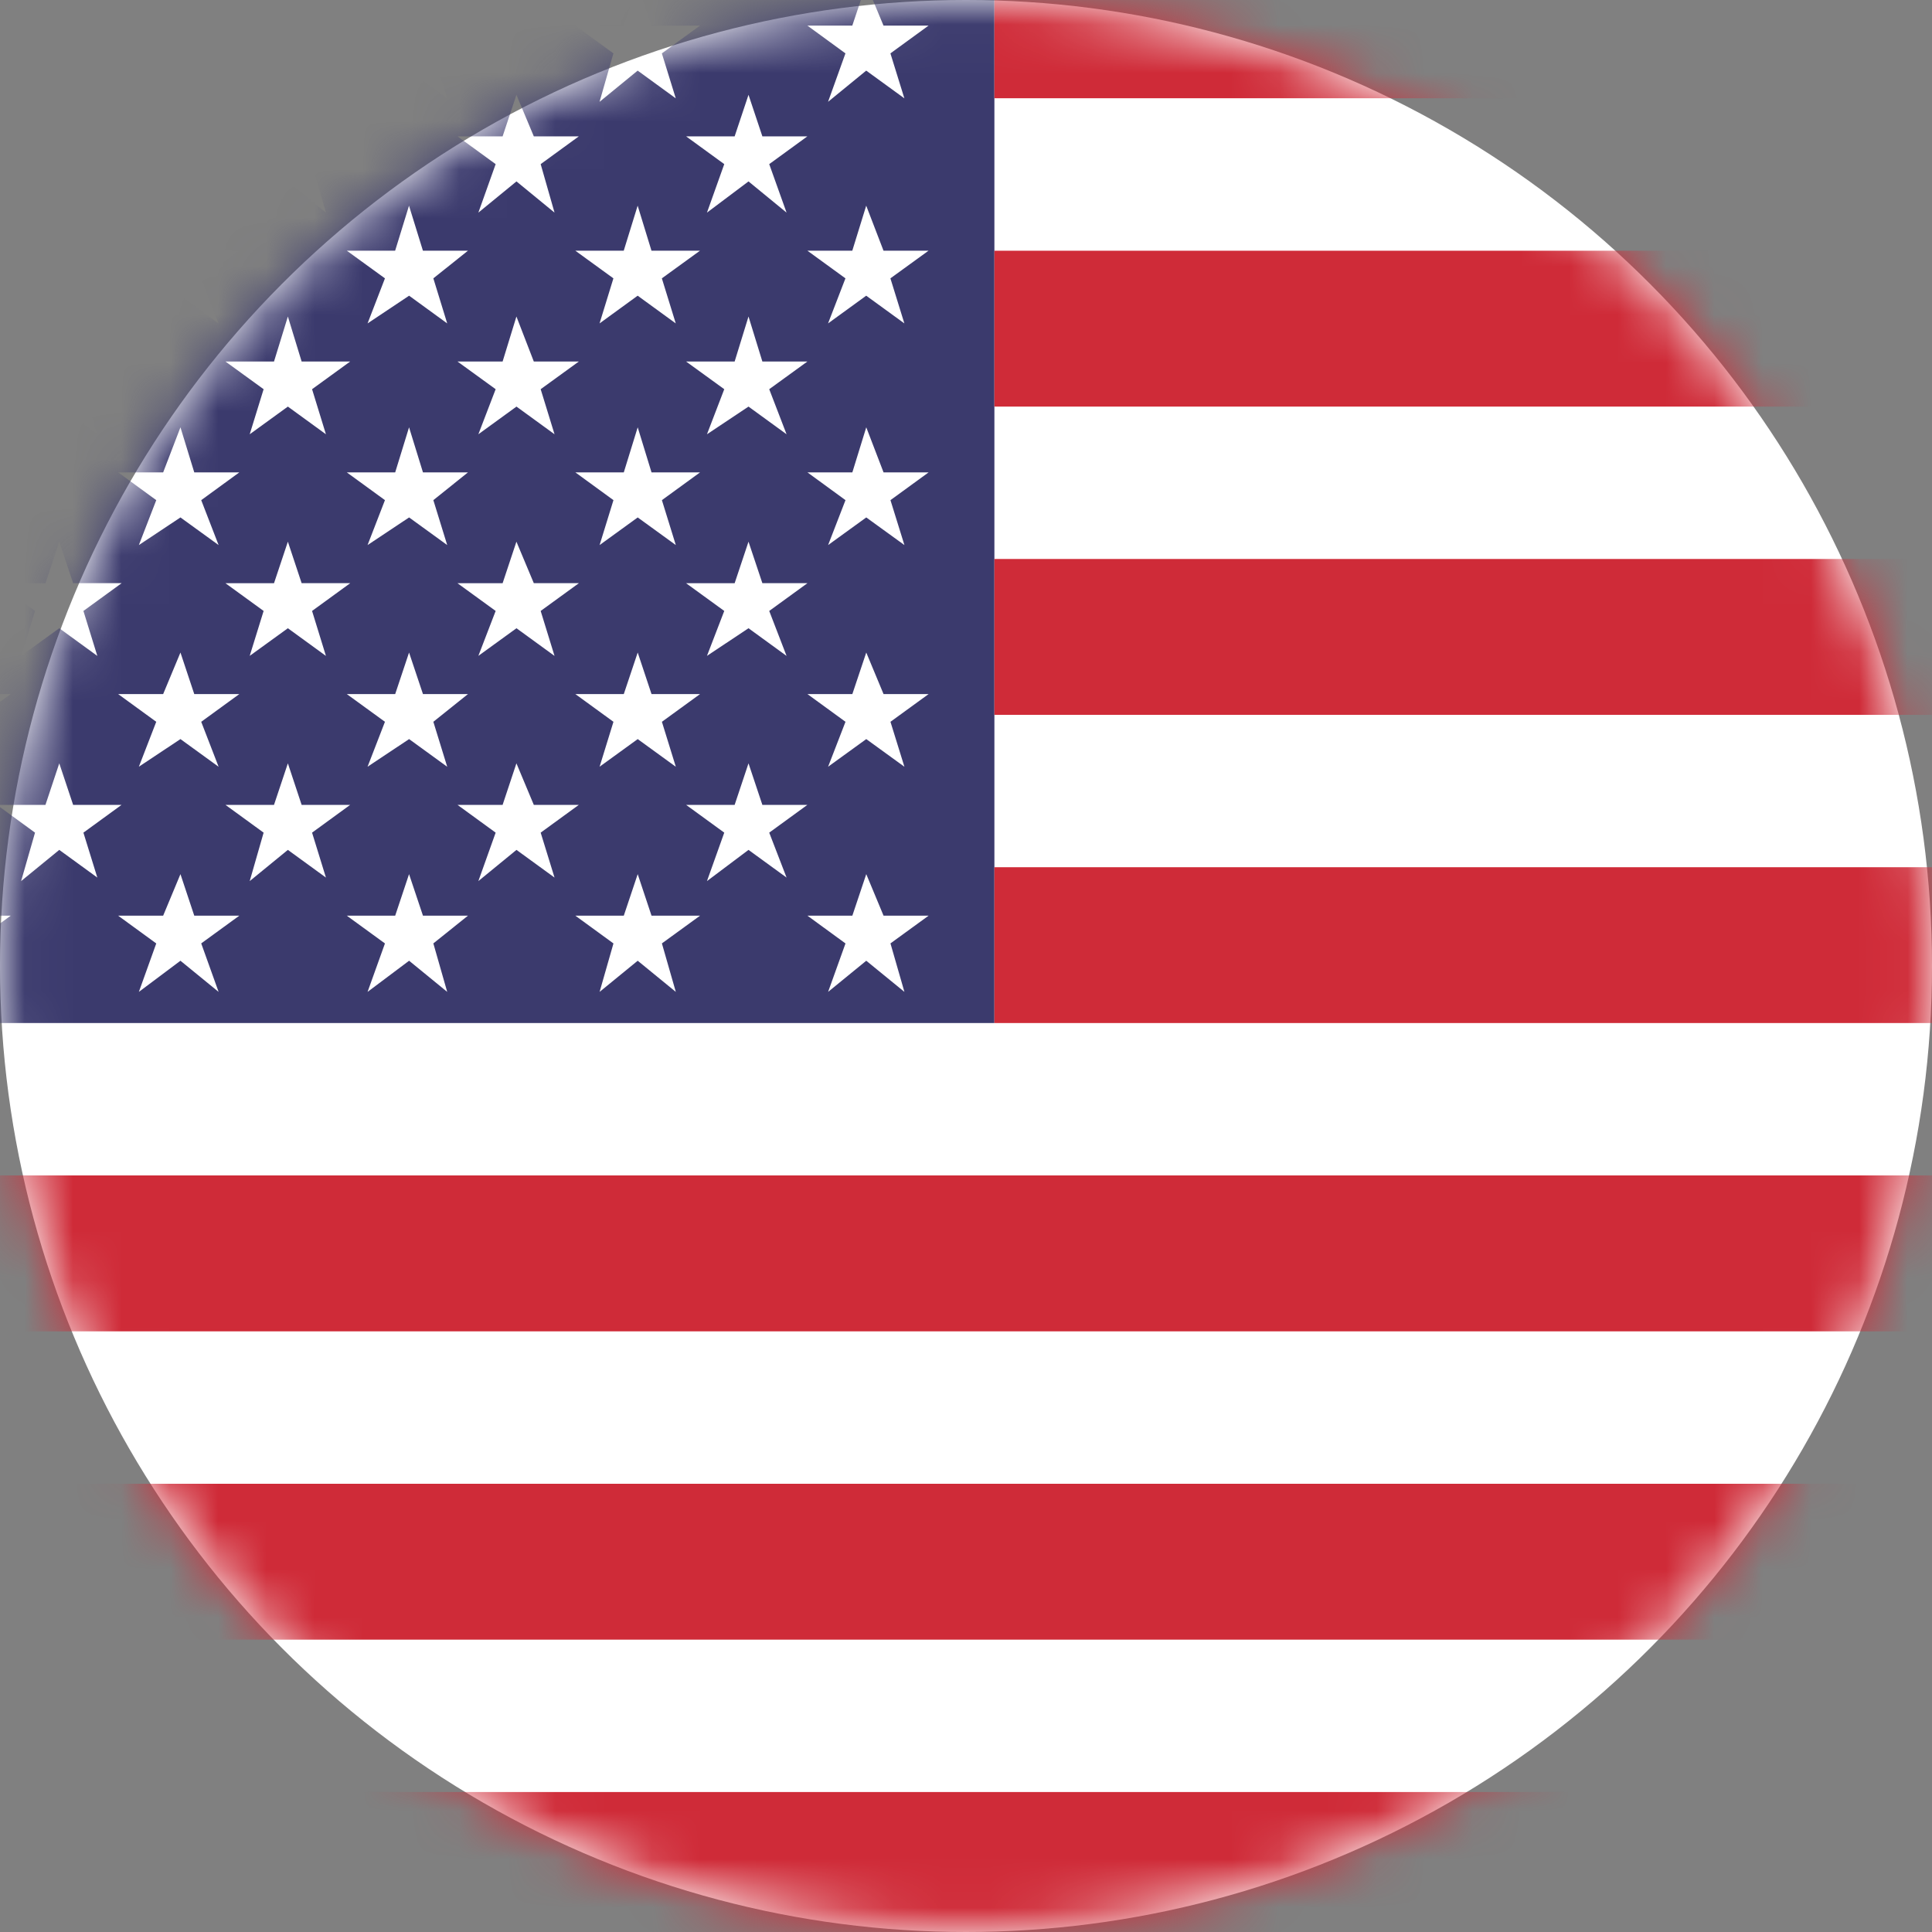 <svg xmlns="http://www.w3.org/2000/svg" width="40" height="40" fill="none"><rect width="100%" height="100%" fill="#808080" stroke="none"/><circle cx="20" cy="20" r="20" fill="#fff"/><mask id="a" width="40" height="40" x="0" y="0" maskUnits="userSpaceOnUse" style="mask-type:luminance"><circle cx="20" cy="20" r="20" fill="#fff"/></mask><g fill-rule="evenodd" clip-rule="evenodd" mask="url(#a)"><path fill="#3B3A6D" d="M-8.168-1.192h28.756v22.373H-8.168V-1.192Zm3.66 1.72h-1.005l-.288-.86-.287.86h-1.004l.79.576-.288 1.003.789-.646.789.574-.287-.931.79-.575Zm23.735 18.43h-.934l-.358-.86-.288.86h-.93l.788.575-.36 1.003.79-.645.79.645-.289-1.004.79-.574Zm-4.732 0h-1.006l-.286-.86-.288.86h-1.003l.789.575-.287 1.003.789-.645.789.645-.288-1.004.79-.574Zm-4.807 0h-.931l-.288-.86-.287.86H7.18l.79.575-.36 1.003.86-.645.789.645-.287-1.004.717-.574Zm-4.733 0h-.933l-.286-.86-.358.86h-.932l.789.575-.36 1.003.861-.645.79.645-.36-1.004.789-.574Zm-4.733 0H-.71l-.358-.86-.287.86h-.932l.79.575-.36 1.003.789-.645.788.645-.286-1.004.788-.574Zm-4.73 0h-1.005l-.288-.86-.287.86h-1.004l.79.575-.288 1.003.789-.645.789.645-.287-1.004.79-.574Zm21.225-2.294h-.933l-.287-.86-.287.86h-1.005l.79.575-.358 1.003.86-.646.788.573-.359-.93.79-.575Zm-4.734 0h-.931l-.36-.86-.286.86h-.934l.79.575-.358 1.003.789-.646.788.573-.287-.93.79-.575Zm-4.733 0H6.245l-.285-.86-.287.86H4.668l.79.575-.288 1.003.79-.646.788.573-.287-.93.789-.575Zm-4.732 0H1.514l-.287-.86-.286.86H-.064l.789.575-.288 1.003.79-.646.788.573-.288-.93.79-.575Zm-4.805 0h-.932l-.286-.86-.288.86h-1.004l.789.575-.36 1.003.863-.646.787.573-.358-.93.79-.575Zm19.004-4.59h-.933l-.287-.859-.287.86h-1.005l.79.574-.358.93.86-.572.788.573-.359-.931.79-.574Zm-4.734 0h-.931l-.36-.859-.286.86h-.934l.79.574-.358.93.789-.572.788.573-.287-.931.79-.574Zm-4.733 0H6.245l-.285-.859-.287.86H4.668l.79.574-.288.93.79-.572.788.573-.287-.931.789-.574Zm-4.732 0H1.514l-.287-.859-.286.86H-.064l.789.574-.288.93.79-.572.788.573-.288-.931.79-.574Zm-4.805 0h-.932l-.286-.859-.288.86h-1.004l.789.574-.36.93.863-.572.787.573-.358-.931.79-.574Zm19.004-4.589h-.933l-.287-.932-.287.932h-1.005l.79.573-.358.933.86-.573.788.573-.359-.933.79-.573Zm-4.734 0h-.931l-.36-.932-.286.932h-.934l.79.573-.358.933.789-.573.788.573-.287-.933.79-.573Zm-4.733 0H6.245l-.285-.932-.287.932H4.668l.79.573-.288.933.79-.573.788.573-.287-.933.789-.573Zm-4.732 0H1.514l-.287-.932-.286.932H-.064l.789.573-.288.933.79-.573.788.573-.288-.933.79-.573Zm-4.805 0h-.932l-.286-.932-.288.932h-1.004l.789.573-.36.933.863-.573.787.573-.358-.933.79-.573Zm19.004-4.662h-.933l-.287-.86-.287.86h-1.005l.79.575-.358 1.004.86-.646.788.646-.359-1.004.79-.575Zm-4.734 0h-.931l-.36-.86-.286.86h-.934l.79.575-.358 1.004.789-.646.788.646-.287-1.004.79-.575Zm-4.733 0H6.245l-.285-.86-.287.86H4.668l.79.575-.288 1.004.79-.646.788.646-.287-1.004.789-.575Zm-4.732 0H1.514l-.287-.86-.286.86H-.064l.789.575-.288 1.004.79-.646.788.646-.288-1.004.79-.575Zm-4.805 0h-.932l-.286-.86-.288.86h-1.004l.789.575-.36 1.004.863-.646.787.646-.358-1.004.79-.575ZM19.227 14.37h-.934l-.358-.86-.288.86h-.93l.788.574-.36.93.79-.572.79.573-.289-.931.79-.574Zm-4.732 0h-1.006l-.286-.86-.288.86h-1.003l.789.574-.287.93.789-.572.789.573-.288-.931.79-.574Zm-4.807 0h-.931l-.288-.86-.287.86H7.18l.79.574-.36.93.86-.572.789.573-.287-.931.717-.574Zm-4.733 0h-.933l-.286-.86-.358.86h-.932l.789.574-.36.93.861-.572.79.573-.36-.931.789-.574Zm-4.733 0H-.71l-.358-.86-.287.86h-.932l.79.574-.36.93.789-.572.788.573-.286-.931.788-.574Zm-4.73 0h-1.005l-.288-.86-.287.86h-1.004l.79.574-.288.93.789-.572.789.573-.287-.931.79-.574Zm23.735-4.59h-.934l-.358-.933-.288.933h-.93l.788.575-.36.93.79-.572.79.572-.289-.93.79-.575Zm-4.732 0h-1.006l-.286-.933-.288.933h-1.003l.789.575-.287.93.789-.572.789.572-.288-.93.79-.575Zm-4.807 0h-.931l-.288-.933-.287.933H7.18l.79.575-.36.93.86-.572.789.572-.287-.93.717-.575Zm-4.733 0h-.933l-.286-.933-.358.933h-.932l.789.575-.36.93.861-.572.79.572-.36-.93.789-.575Zm-4.733 0H-.71l-.358-.933-.287.933h-.932l.79.575-.36.93.789-.572.788.572-.286-.93.788-.575Zm-4.73 0h-1.005l-.288-.933-.287.933h-1.004l.79.575-.288.93.789-.572.789.572-.287-.93.79-.575Zm23.734-4.59h-.934l-.358-.932-.288.932h-.93l.788.573-.36.933.79-.574.79.574-.289-.933.79-.573Zm-4.732 0h-1.006l-.286-.932-.288.932h-1.003l.789.573-.287.933.789-.574.789.574-.288-.933.79-.573Zm-4.807 0h-.931l-.288-.932-.287.932H7.18l.79.573-.36.933.86-.574.789.574-.287-.933.717-.573Zm-4.733 0h-.933l-.286-.932-.358.932h-.932l.789.573-.36.933.861-.574.79.574-.36-.933.789-.573Zm-4.733 0H-.71l-.358-.932-.287.932h-.932l.79.573-.36.933.789-.574.788.574-.286-.933.788-.573Zm-4.73 0h-1.005l-.288-.932-.287.932h-1.004l.79.573-.288.933.789-.574.789.574-.287-.933.79-.573ZM19.226.53h-.934l-.358-.86-.288.86h-.93l.788.575-.36 1.003.79-.646.79.574-.289-.931.79-.575Zm-4.732 0h-1.006l-.286-.86-.288.86h-1.003l.789.575-.287 1.003.789-.646.789.574-.288-.931.79-.575Zm-4.807 0h-.931l-.288-.86-.287.86H7.18l.79.575-.36 1.003.86-.646.789.574-.287-.931.717-.575Zm-4.733 0h-.933l-.286-.86-.358.86h-.932l.789.575-.36 1.003.861-.646.79.574-.36-.931.789-.575ZM.221.53H-.71l-.358-.86-.287.86h-.932l.79.575-.36 1.003.789-.646.788.574-.286-.931L.222.53Z"/><path fill="#CF2B38" d="M20.588-1.192H55.14v3.226H20.588v-3.226Zm0 6.383H55.14v3.227H20.588V5.19Zm0 6.382H55.14V14.8H20.588v-3.227Zm0 6.382H55.14v3.226H20.588v-3.226Zm-28.756 6.381H55.14v3.228H-8.168v-3.228Zm0 6.384H55.14v3.227H-8.168V30.72Zm0 6.382H55.14v3.226H-8.168v-3.226Z"/></g></svg>